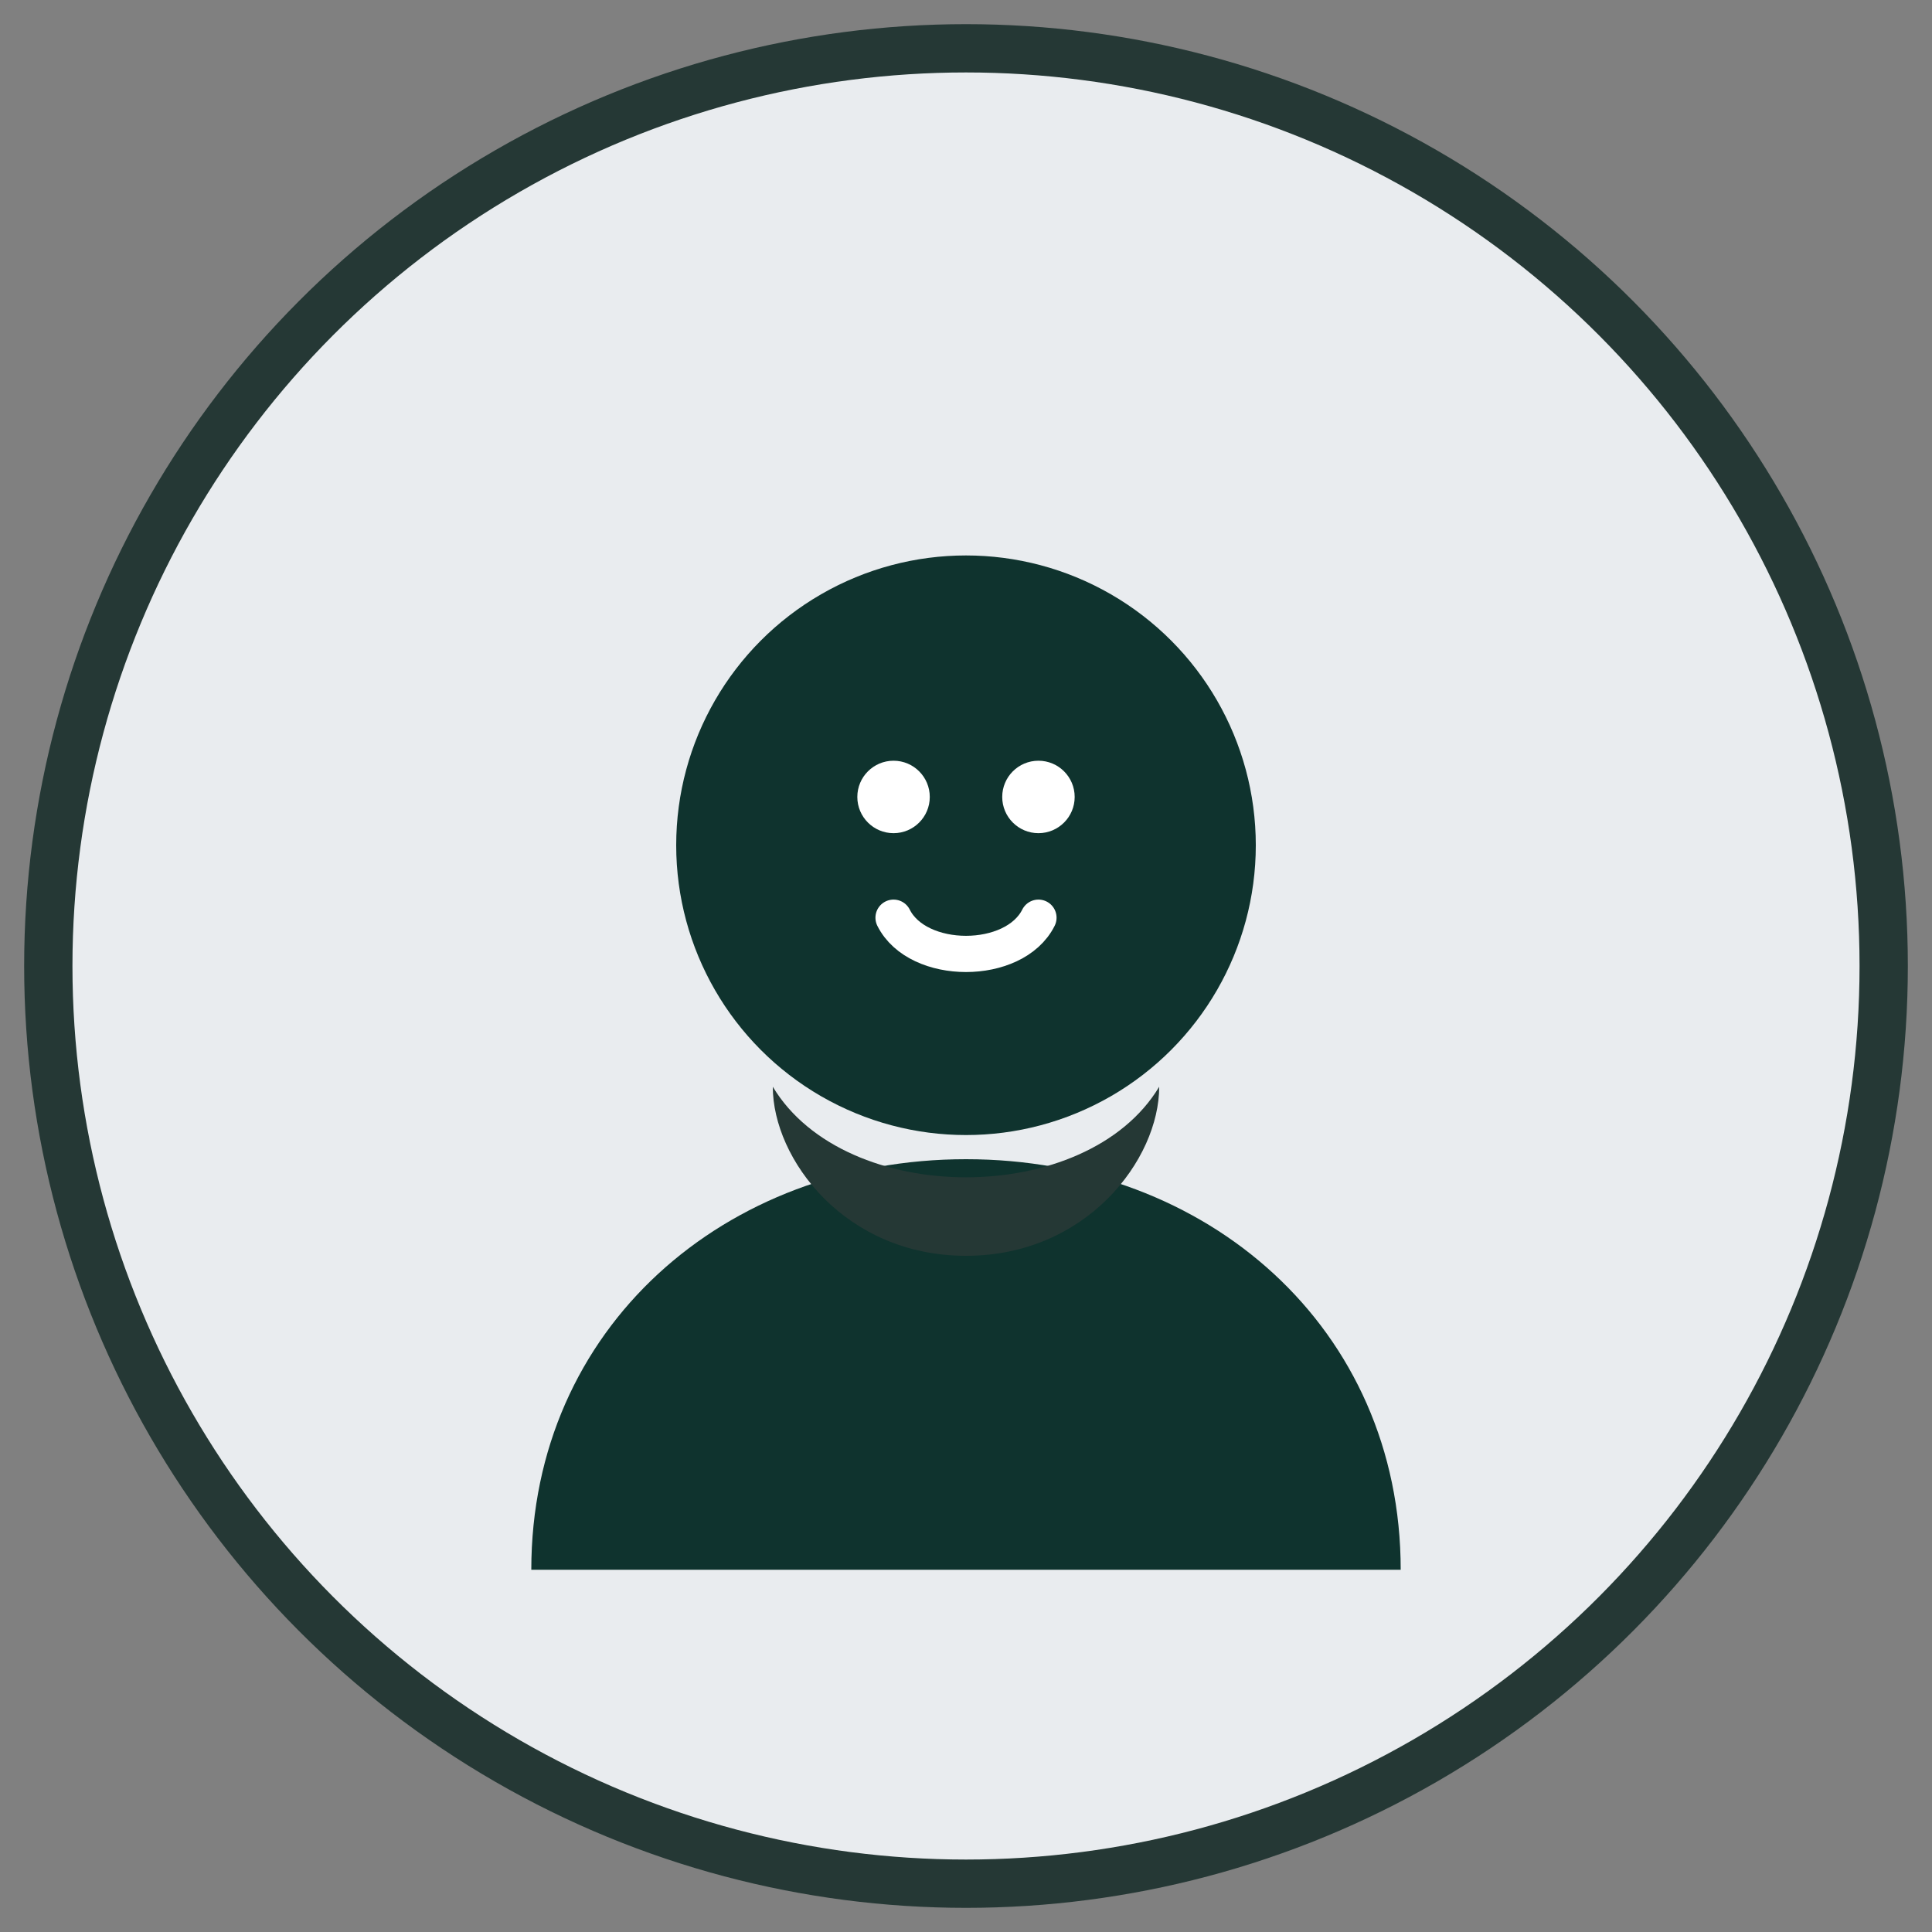 <svg width="80" height="80" viewBox="0 0 80 80" fill="none" xmlns="http://www.w3.org/2000/svg">
    <rect x="0" y="0" width="80" height="80" fill="#808080" stroke="none"/>
    <circle cx="40" cy="40" r="38" fill="#e9ecef" stroke="#253835" stroke-width="2"/>
    <circle cx="40" cy="35" r="12" fill="#0f332e"/>
    <path d="M22 65C22 55 30 48 40 48C50 48 58 55 58 65" fill="#0f332e"/>
    
    <!-- Beard -->
    <path d="M32 45C35 50 45 50 48 45C48 48 45 52 40 52C35 52 32 48 32 45" fill="#253835"/>
    
    <!-- Face features -->
    <circle cx="37" cy="33" r="1.5" fill="white"/>
    <circle cx="43" cy="33" r="1.5" fill="white"/>
    <path d="M37 38C38 40 42 40 43 38" stroke="white" stroke-width="1.5" stroke-linecap="round"/>
</svg>
